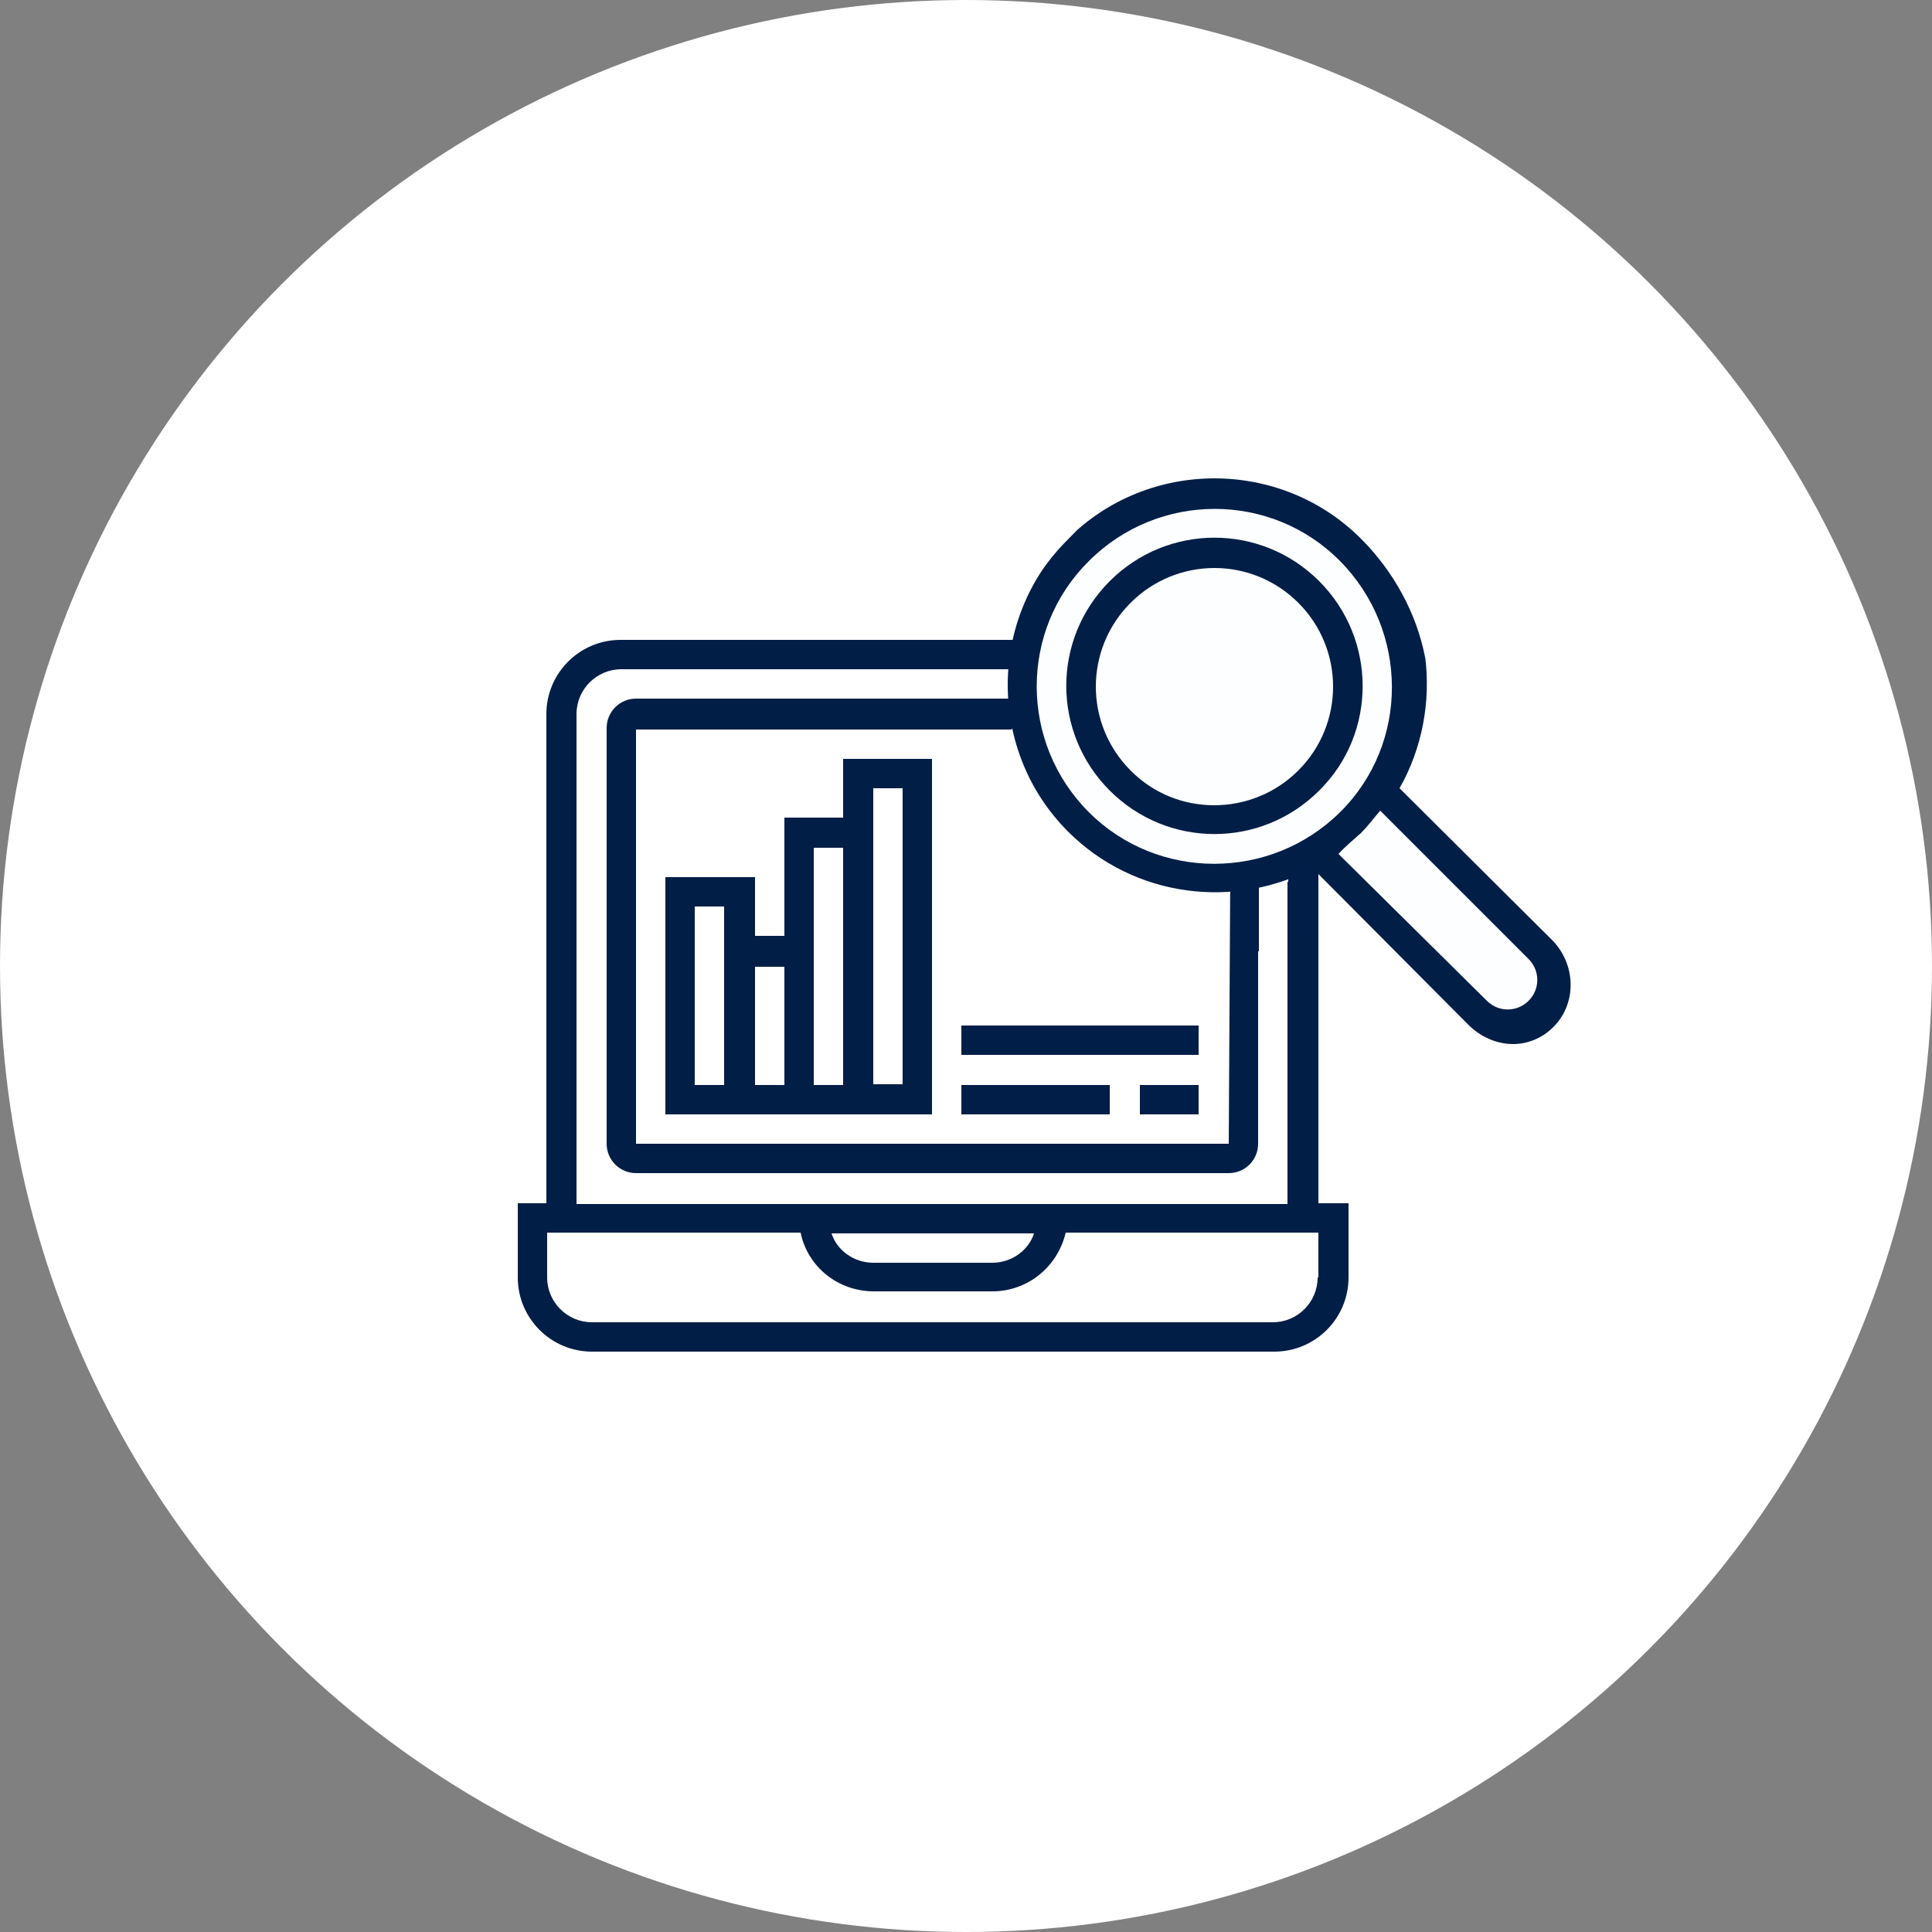 <?xml version="1.0" encoding="utf-8"?>
<!-- Generator: Adobe Illustrator 24.1.0, SVG Export Plug-In . SVG Version: 6.00 Build 0)  -->
<svg version="1.1" id="Ebene_1" xmlns="http://www.w3.org/2000/svg" xmlns:xlink="http://www.w3.org/1999/xlink" x="0px" y="0px"
	 viewBox="0 0 250 250" style="enable-background:new 0 0 250 250;" xml:space="preserve">
<rect x="0" y="0" width="250" height="250" fill="#808080" stroke="none"/>
<style type="text/css">
	.st0{fill:#FFFFFF;}
	.st1{fill:#001E46;}
	.st2{fill:#001E47;}
	.st3{clip-path:url(#SVGID_2_);fill:#FDFEFF;}
	.st4{clip-path:url(#SVGID_4_);fill:#001E46;}
	.st5{clip-path:url(#SVGID_6_);fill:#001E46;}
</style>
<circle class="st0" cx="125" cy="125" r="125"/>
<g>
	<g>
		<path class="st1" d="M163.3,82.8h-83c-5.3,0-9.6,4.3-9.6,9.6v63.3H67v9.6c0,5.3,4.3,9.6,9.6,9.6h88.3c5.3,0,9.6-4.3,9.6-9.6v-9.6
			h-3.9V87.3C171.8,82.8,163.3,82.8,163.3,82.8z M159,148H82.3V94.4h77L159,148z M74.6,92.4c0-3.2,2.6-5.8,5.8-5.8h81.3v3.8H82.3
			c-2.1,0-3.8,1.7-3.8,3.8V148c0,2.1,1.7,3.8,3.8,3.8H159c2.1,0,3.8-1.7,3.8-3.8V90c1.4-0.1,2.6-0.2,3.8-0.5v66.3H74.6
			C74.6,155.8,74.6,92.4,74.6,92.4z M133.8,159.6c-0.7,2.2-2.9,3.8-5.4,3.8H113c-2.5,0-4.7-1.6-5.4-3.8H133.8z M170.5,165.3
			c0,3.2-2.6,5.8-5.8,5.8H76.6c-3.2,0-5.8-2.6-5.8-5.8v-5.8h32.8c0.9,4.4,4.8,7.6,9.5,7.6h15.3c4.7,0,8.5-3.3,9.5-7.6h32.7V165.3z"
			/>
		<path class="st1" d="M109.1,105.8h-7.6v15.3h-3.8v-7.6H86.1v30.7h34.5v-46h-11.5V105.8z M93.7,140.4h-3.8v-23.1h3.8V140.4z
			 M101.5,140.4h-3.8v-15.3h3.8V140.4z M109.1,140.4h-3.8v-30.7h3.8V140.4z M113,102h3.8v38.3H113V102z"/>
		<rect x="124.4" y="132.7" class="st2" width="30.7" height="3.8"/>
		<rect x="124.4" y="140.4" class="st2" width="19.2" height="3.8"/>
		<rect x="147.5" y="140.4" class="st2" width="7.6" height="3.8"/>
	</g>
	<g>
		<g>
			<defs>
				<rect id="SVGID_1_" x="130.2" y="61.5" width="72.9" height="73.5"/>
			</defs>
			<clipPath id="SVGID_2_">
				<use xlink:href="#SVGID_1_"  style="overflow:visible;"/>
			</clipPath>
			<path class="st3" d="M179.2,73.2c-10.7-10.7-30.8-14-41.3-3c-9.5,9.7-10.7,25.7,0,37.7c8.1,9.1,22,9.9,32.3,4.7l19.9,20
				c3.1,3.1,7.9,3.4,10.9,0.4s2.9-8.1-0.1-11.2l-19.6-19.6"/>
		</g>
	</g>
	<g>
		<g>
			<defs>
				<path id="SVGID_3_" d="M157.2,57c-7.4,0-13.8,7.6-19.4,13.2c-9.5,9.7-10.7,25.7,0,37.7c8.1,9.1,22,9.9,32.3,4.7l19.9,20
					c1.6,1.6,3.7,2.5,5.8,2.5l0,0c1.8,0,3.7-0.7,5.2-2.2c3.1-3.1,2.9-8.1-0.1-11.2L181.1,102c5.9-10.4,4.4-24.1-4.4-32.9
					c-5.2-5.2-7.1-10.7-13.8-10.7L157.2,57z"/>
			</defs>
			<clipPath id="SVGID_4_">
				<use xlink:href="#SVGID_3_"  style="overflow:visible;"/>
			</clipPath>
			<path class="st4" d="M234.4,133.5c0.7,0.7,0.7,2,0,2.7l-35.4,35.4c-0.1-3.3,1.1-6.5,3.4-9l27.9-27.9l-29.8-29.8l1.4-1.4
				c0.7-0.7,2-0.7,2.7,0L234.4,133.5z M155.7,212.2l-29.8-29.8c-0.7-0.7-0.7-2,0-2.7l1.4-1.4l29.8,29.8l27.9-27.9
				c2.5-2.5,5.6-3.7,9-3.4l-35.4,35.4C157.7,213,156.5,213,155.7,212.2 M124.6,170.2l25.2-25.2c3.1-3.1,7.6-4.3,11.9-2.9l30.9,30.9
				c-3.8,0.2-7.5,1.7-10.3,4.5l-25.2,25.2L124.6,170.2z M119.2,159.3l29.8-29.8l6.8,6.8c0.4,0.4,0.6,1,0.5,1.6
				c-3.4,0.4-6.8,2-9.3,4.5l-22.3,22.3L119.2,159.3z M138.1,118.7l8.1,8.1l-29.7,29.8l-8.1-8.1L138.1,118.7z M135.4,116l-29.8,29.8
				l-8.1-8.1l29.8-29.8L135.4,116z M167.3,127.5l7.6-7.6l13.6,12.8c2.9,2.9,9.8,4.3,12.7,1.4c2.9-2.9,4.2-10.7,1.3-13.6l-15-13.3
				l4.8-4.8l32.5,32.5l-25.2,25.2c-2.8,2.8-4.4,6.5-4.5,10.3l-30.9-31.2C163,135.1,164.1,130.6,167.3,127.5 M176.1,107.8
				c1-1,1.7-2,2.5-2.9l19.2,19.2c1.5,1.5,1.5,3.9,0,5.4s-3.9,1.5-5.4,0l-19.2-19C174.1,109.5,175.1,108.7,176.1,107.8 M140.9,105.1
				c-9-9-9-23.6,0-32.5c9-9,23.6-9,32.5,0s9,23.6,0,32.5S149.8,114,140.9,105.1 M199.2,101l-1.4,1.4l-5.4-5.4l-6.4,7.6l-3.9-3.2
				c5.5-10.2,2.6-23.1-6-31.7c-10.4-10.4-27.5-10.4-37.9,0c-10.4,10.4-10.4,27.5,0,37.9c8.6,8.6,21.6,10.1,31.8,4.7l3,4.1l-8.3,8.3
				c-3.1,3.1-4.7,7.1-4.7,11.3c-0.2-0.9,77.1,2.8,77.1,2.8c2.2-2.2,2.2-5.9,0-8.1L207.3,101C205.1,98.8,201.4,98.8,199.2,101"/>
		</g>
		<g>
			<defs>
				<path id="SVGID_5_" d="M152,52.7c-7.4,0-8.6,11.9-14.2,17.5c-9.5,9.7-10.7,25.7,0,37.7c8.1,9.1,20.7,12.1,31,6.9l21.1,17.8
					c1.6,1.6,3.7,2.5,5.8,2.5l0,0c1.8,0,3.7-0.7,5.2-2.2c3.1-3.1,3.5-9.6,0.4-12.6l-17.5-18.8c5.9-10.4,8.4-31.1-0.5-39.9
					c-5.2-5.2-16-7.3-22.7-7.3L152,52.7z"/>
			</defs>
			<clipPath id="SVGID_6_">
				<use xlink:href="#SVGID_5_"  style="overflow:visible;"/>
			</clipPath>
			<path class="st5" d="M146.3,99.7c-6-6-6-15.7,0-21.7c6-6,15.7-6,21.7,0c6,6,6,15.7,0,21.7C162,105.7,152.2,105.7,146.3,99.7
				 M170.7,75.2c-7.5-7.5-19.6-7.5-27.1,0c-7.5,7.5-7.5,19.6,0,27.1s19.6,7.5,27.1,0C178.2,94.9,178.2,82.7,170.7,75.2"/>
		</g>
	</g>
	<rect x="124.4" y="82.8" class="st2" width="9.6" height="3.8"/>
	<rect x="124.4" y="90.4" class="st2" width="9.6" height="3.9"/>
	<rect x="166.7" y="111.7" class="st2" width="3.8" height="9.6"/>
	<rect x="159.2" y="113.5" class="st2" width="3.7" height="9.6"/>
</g>
</svg>
